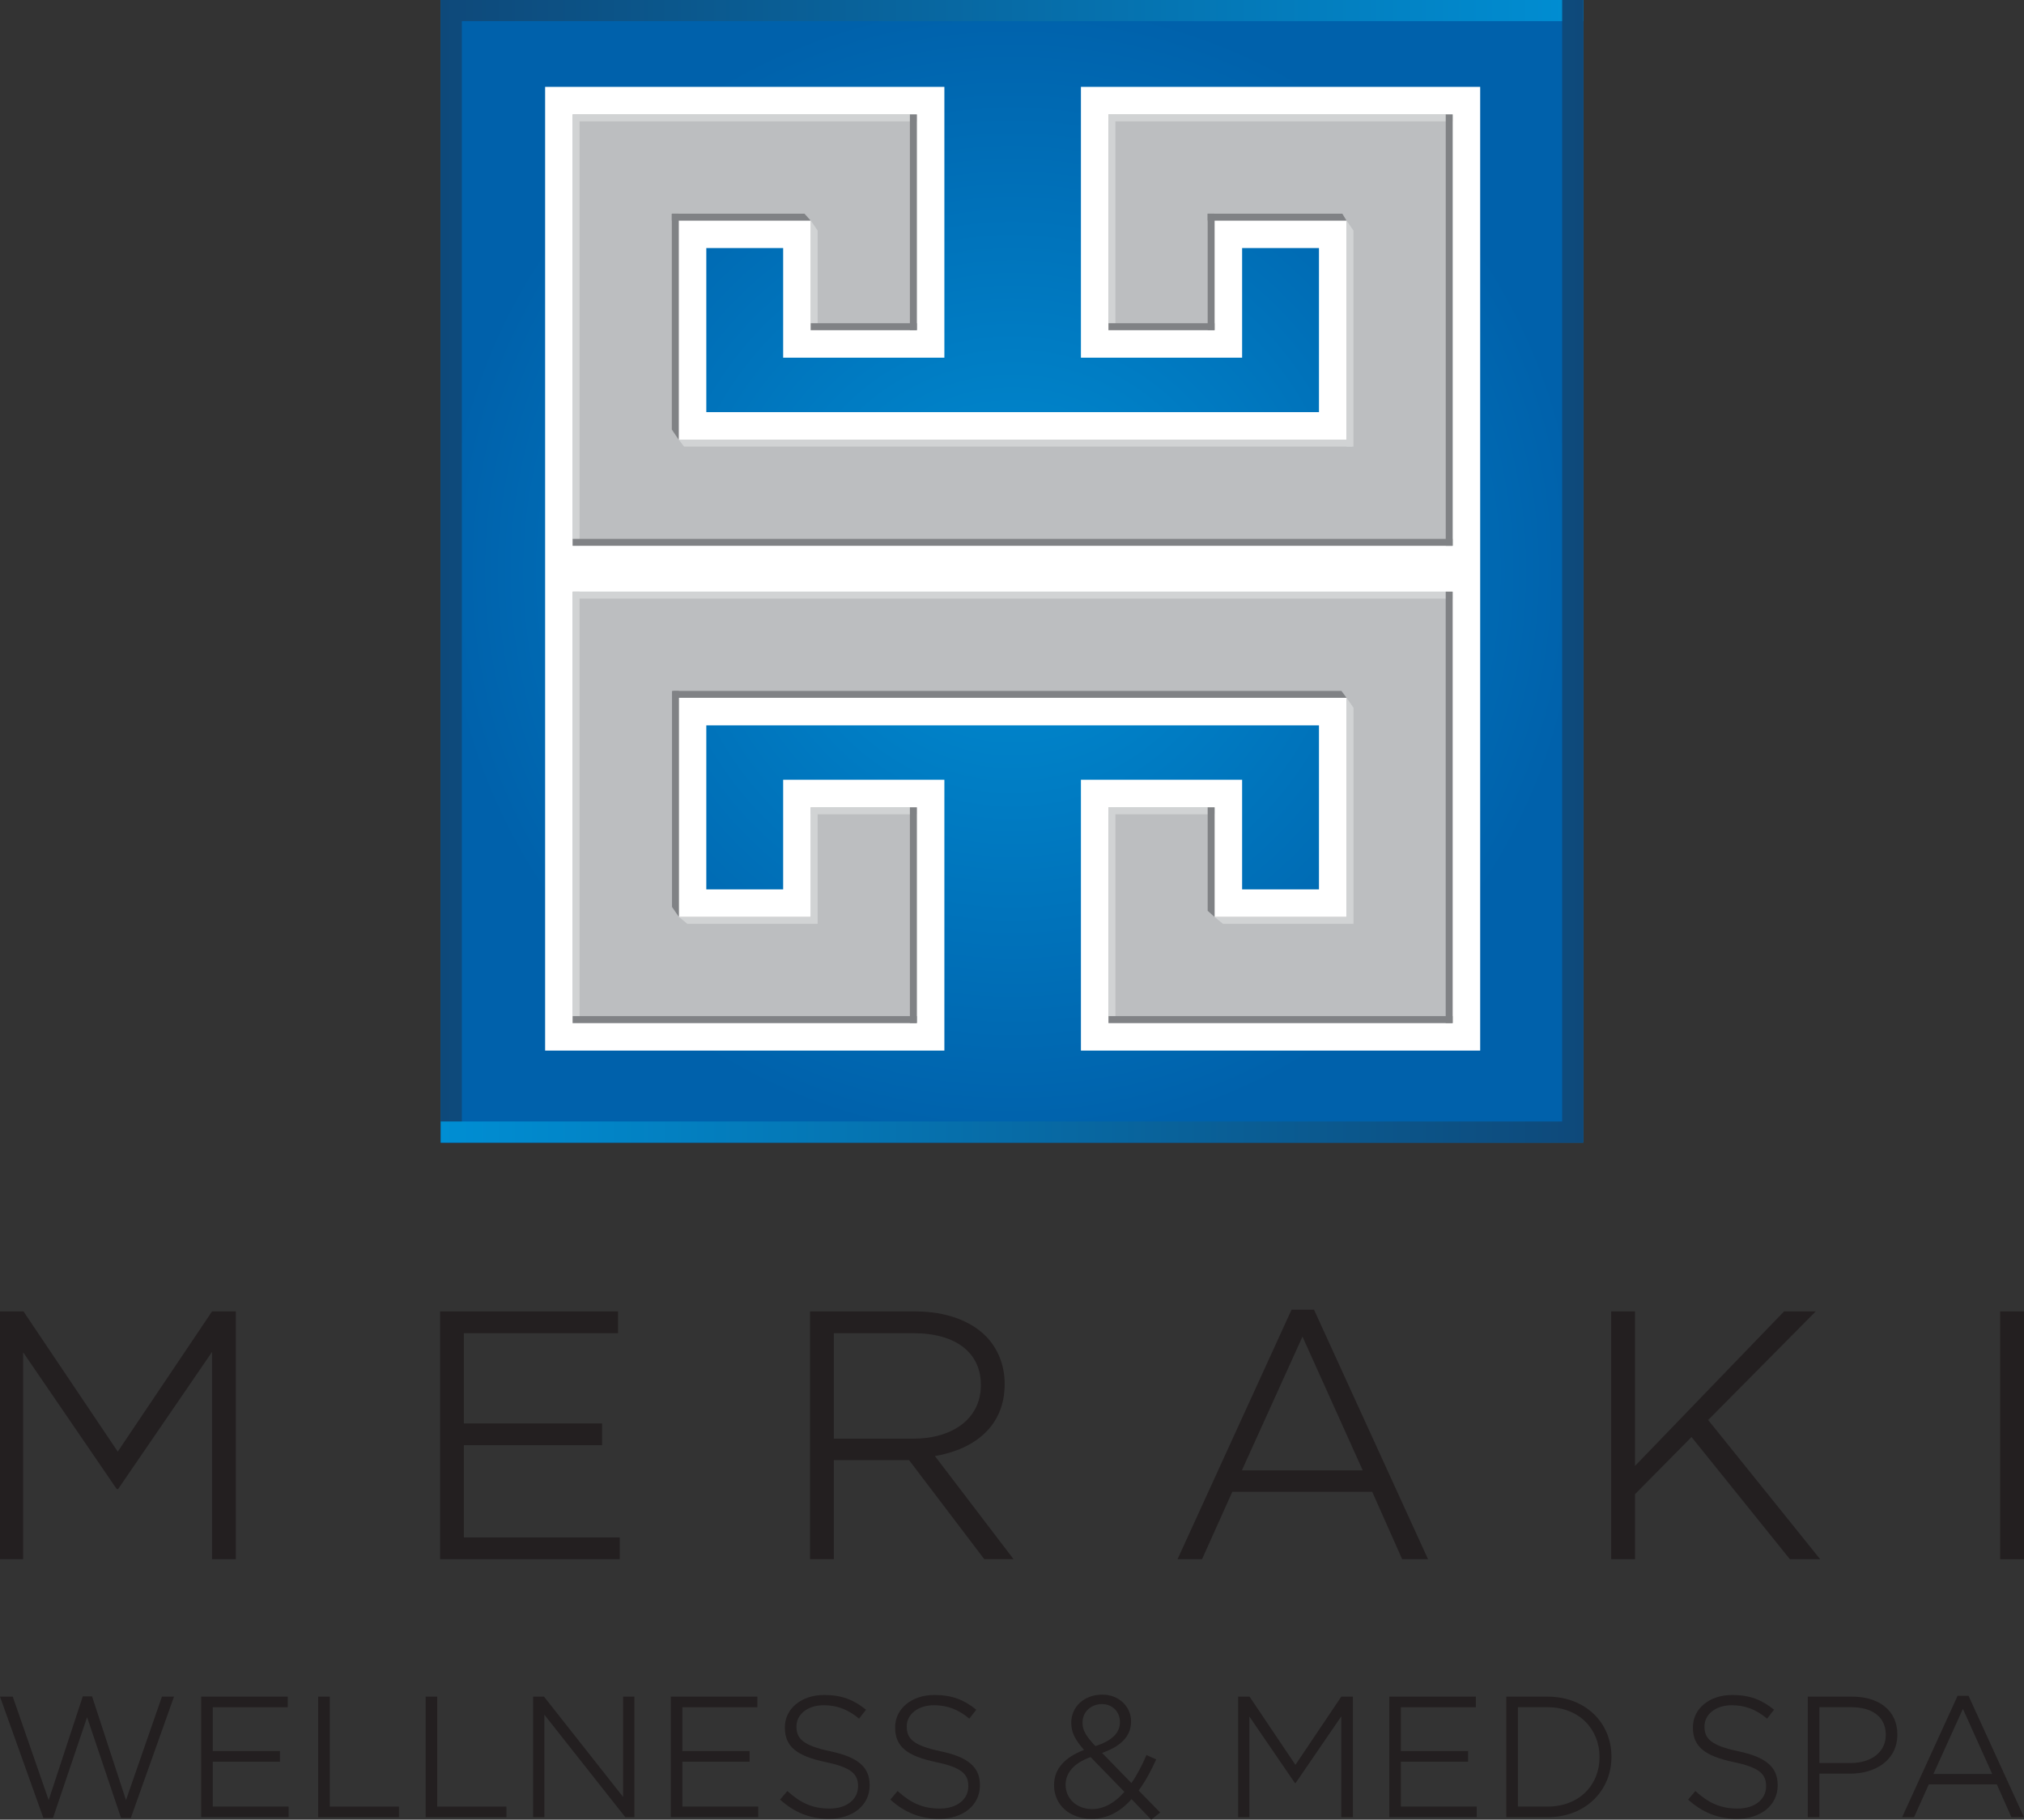<?xml version="1.0" encoding="UTF-8"?>
<svg xmlns="http://www.w3.org/2000/svg" xmlns:xlink="http://www.w3.org/1999/xlink" id="Layer_2" data-name="Layer 2" viewBox="0 0 760.82 684">
  <rect x="0" y="0" width="760.82" height="684" fill="#333333" stroke="none"/>
  <defs>
    <style>
      .cls-1 {
        fill: url(#linear-gradient);
      }

      .cls-1, .cls-2, .cls-3, .cls-4, .cls-5, .cls-6, .cls-7, .cls-8 {
        stroke-width: 0px;
      }

      .cls-2 {
        fill: url(#radial-gradient);
      }

      .cls-3 {
        fill: url(#linear-gradient-2);
      }

      .cls-4 {
        fill: #808285;
      }

      .cls-5 {
        fill: #231f20;
      }

      .cls-6 {
        fill: #d1d3d4;
      }

      .cls-7 {
        fill: #bcbec0;
      }

      .cls-8 {
        fill: #fff;
      }
    </style>
    <radialGradient id="radial-gradient" cx="380.41" cy="214.75" fx="380.41" fy="214.75" r="214.75" gradientUnits="userSpaceOnUse">
      <stop offset="0" stop-color="#008ed3"></stop>
      <stop offset="1" stop-color="#0061ab"></stop>
    </radialGradient>
    <linearGradient id="linear-gradient" x1="165.66" y1="214.75" x2="595.16" y2="214.75" gradientUnits="userSpaceOnUse">
      <stop offset="0" stop-color="#0e497a"></stop>
      <stop offset="1" stop-color="#008ed3"></stop>
    </linearGradient>
    <linearGradient id="linear-gradient-2" x1="-3945.44" y1="-116.8" x2="-3515.94" y2="-116.8" gradientTransform="translate(-3350.28 97.96) rotate(-180)" xlink:href="#linear-gradient"></linearGradient>
  </defs>
  <g id="art">
    <g>
      <g>
        <g>
          <g>
            <rect class="cls-2" x="165.66" width="429.51" height="429.51"></rect>
            <polygon class="cls-1" points="173.61 0 165.66 0 165.66 7.95 165.66 429.51 173.61 429.51 173.61 7.95 595.16 7.95 595.16 0 173.61 0"></polygon>
            <polygon class="cls-3" points="587.21 429.51 595.16 429.51 595.16 421.56 595.16 0 587.21 0 587.21 421.56 165.66 421.56 165.66 429.51 587.21 429.51"></polygon>
            <polygon class="cls-8" points="406.32 32.66 406.32 134.45 466.91 134.45 466.91 93.25 495.8 93.25 495.8 154.92 265.5 154.92 265.5 93.25 294.39 93.25 294.39 134.45 354.99 134.45 354.99 32.66 204.91 32.66 204.91 394.91 354.99 394.91 354.99 293.12 294.39 293.12 294.39 334.32 265.5 334.32 265.5 272.65 495.8 272.65 495.8 334.32 466.91 334.32 466.91 293.12 406.32 293.12 406.32 394.91 556.4 394.91 556.4 32.66 406.32 32.66"></polygon>
          </g>
          <g>
            <polygon class="cls-7" points="416.68 43.02 416.68 124.09 456.55 124.09 456.55 82.89 506.17 82.89 506.17 165.29 255.14 165.29 255.14 82.89 304.76 82.89 304.76 124.09 344.63 124.09 344.63 43.02 215.27 43.02 215.27 205.15 546.04 205.15 546.04 43.02 416.68 43.02"></polygon>
            <polygon class="cls-7" points="344.63 384.55 344.63 303.48 304.76 303.48 304.76 344.68 255.14 344.68 255.14 262.28 506.17 262.28 506.17 344.68 456.55 344.68 456.55 303.48 416.68 303.48 416.68 384.55 546.04 384.55 546.04 222.42 215.27 222.42 215.27 384.55 344.63 384.55"></polygon>
          </g>
        </g>
        <polygon class="cls-6" points="508.32 167.86 257.12 167.86 255.17 165.27 508.32 165.27 508.32 167.86"></polygon>
        <polygon class="cls-4" points="253.04 259.71 504.24 259.71 506.18 262.3 253.04 262.3 253.04 259.71"></polygon>
        <rect class="cls-4" x="433.37" y="100.91" width="43.77" height="2.59" transform="translate(353.05 557.46) rotate(-90)"></rect>
        <polygon class="cls-4" points="255.13 80.32 255.13 165.29 252.54 161.47 252.54 80.32 255.13 80.32"></polygon>
        <polygon class="cls-4" points="506.15 82.91 453.96 82.91 453.96 80.32 504.58 80.32 506.15 82.91"></polygon>
        <polygon class="cls-4" points="304.72 82.91 252.53 82.91 252.53 80.32 302.4 80.32 304.72 82.91"></polygon>
        <polygon class="cls-6" points="506.17 82.91 506.17 167.86 508.76 167.86 508.76 86.66 506.17 82.91"></polygon>
        <polygon class="cls-4" points="255.2 344.66 255.2 259.71 252.61 259.71 252.61 340.92 255.2 344.66"></polygon>
        <polygon class="cls-6" points="508.33 347.26 459.7 347.26 456.55 344.66 508.33 344.66 508.33 347.26"></polygon>
        <polygon class="cls-6" points="306.98 347.26 258.36 347.26 255.2 344.66 306.98 344.66 306.98 347.26"></polygon>
        <polygon class="cls-6" points="506.18 262.3 506.18 347.26 508.78 347.26 508.78 266.05 506.18 262.3"></polygon>
        <polygon class="cls-6" points="304.76 82.91 304.76 124.09 307.35 124.09 307.35 86.66 304.76 82.91"></polygon>
        <rect class="cls-4" x="304.76" y="121.5" width="39.87" height="2.59"></rect>
        <rect class="cls-6" x="215.27" y="43.02" width="129.35" height="2.59"></rect>
        <rect class="cls-6" x="215.27" y="222.42" width="330.76" height="2.59"></rect>
        <rect class="cls-6" x="135.5" y="122.79" width="162.14" height="2.59" transform="translate(92.48 340.65) rotate(-90)"></rect>
        <rect class="cls-6" x="135.5" y="302.19" width="162.14" height="2.59" transform="translate(-86.92 520.05) rotate(-90)"></rect>
        <rect class="cls-4" x="302.8" y="82.26" width="81.07" height="2.59" transform="translate(426.88 -259.78) rotate(90)"></rect>
        <rect class="cls-4" x="463.67" y="302.19" width="162.14" height="2.59" transform="translate(848.22 -241.26) rotate(90)"></rect>
        <rect class="cls-6" x="416.68" y="43.02" width="129.35" height="2.59" transform="translate(962.72 88.63) rotate(180)"></rect>
        <rect class="cls-6" x="377.44" y="82.26" width="81.07" height="2.59" transform="translate(334.43 501.53) rotate(-90)"></rect>
        <rect class="cls-4" x="215.27" y="202.56" width="330.76" height="2.59"></rect>
        <rect class="cls-4" x="416.68" y="121.5" width="39.87" height="2.59"></rect>
        <rect class="cls-6" x="377.87" y="342.3" width="80.23" height="2.59" transform="translate(761.58 -74.38) rotate(90)"></rect>
        <rect class="cls-6" x="416.69" y="303.48" width="39.87" height="2.59" transform="translate(873.24 609.56) rotate(180)"></rect>
        <rect class="cls-6" x="284.16" y="324.07" width="43.77" height="2.59" transform="translate(631.42 19.32) rotate(90)"></rect>
        <rect class="cls-6" x="304.75" y="303.48" width="39.87" height="2.59" transform="translate(649.37 609.56) rotate(180)"></rect>
        <rect class="cls-4" x="463.67" y="122.79" width="162.14" height="2.59" transform="translate(668.83 -420.65) rotate(90)"></rect>
        <rect class="cls-4" x="215.27" y="381.96" width="129.35" height="2.59"></rect>
        <rect class="cls-4" x="416.69" y="381.96" width="129.35" height="2.59"></rect>
        <polygon class="cls-4" points="456.56 344.68 456.56 303.48 453.96 303.48 453.96 342.36 456.56 344.68"></polygon>
        <rect class="cls-4" x="302.79" y="342.72" width="81.07" height="2.59" transform="translate(687.34 .69) rotate(90)"></rect>
      </g>
      <g>
        <path class="cls-5" d="M0,492.96h8.83l35.43,52.7,35.44-52.7h8.95v93.13h-8.95v-77.9l-35.31,51.55h-.51l-35.18-51.42v77.78H0v-93.13Z"></path>
        <path class="cls-5" d="M165.42,492.96h66.9v8.19h-57.95v33.9h51.94v8.19h-51.94v34.67h58.59v8.19h-67.54v-93.13Z"></path>
        <path class="cls-5" d="M304.48,492.96h39.66c11.51,0,20.72,3.58,26.35,9.21,4.48,4.48,7.16,10.88,7.16,17.91v.25c0,15.48-11,24.43-26.22,26.99l29.55,38.76h-11l-28.27-37.23h-28.27v37.23h-8.95v-93.13ZM343.24,540.8c14.71,0,25.46-7.42,25.46-20.08v-.25c0-11.9-9.34-19.32-25.2-19.32h-30.06v39.65h29.81Z"></path>
        <path class="cls-5" d="M485.5,492.32h8.44l42.85,93.77h-9.72l-11.26-25.33h-52.58l-11.38,25.33h-9.21l42.85-93.77ZM512.24,552.69l-22.64-50.27-22.77,50.27h45.41Z"></path>
        <path class="cls-5" d="M605.64,492.96h8.95v58.08l56.03-58.08h11.9l-40.42,40.81,42.09,52.32h-11.38l-36.97-45.92-21.24,21.49v24.43h-8.95v-93.13Z"></path>
        <path class="cls-5" d="M751.86,492.96h8.96v93.13h-8.96v-93.13Z"></path>
      </g>
      <g>
        <path class="cls-5" d="M0,637.76h4.79l13.51,38.9,12.82-39.02h3.48l12.76,39.02,13.51-38.9h4.54l-16.24,45.62h-3.67l-12.76-37.9-12.82,37.9h-3.61L0,637.76Z"></path>
        <path class="cls-5" d="M75.61,637.76h32.55v3.98h-28.19v16.49h25.27v3.98h-25.27v16.87h28.51v3.98h-32.86v-45.31Z"></path>
        <path class="cls-5" d="M119.6,637.76h4.36v41.33h26.02v3.98h-30.37v-45.31Z"></path>
        <path class="cls-5" d="M159.99,637.76h4.36v41.33h26.02v3.98h-30.37v-45.31Z"></path>
        <path class="cls-5" d="M200.38,637.76h4.11l29.75,37.72v-37.72h4.23v45.31h-3.42l-30.43-38.53v38.53h-4.23v-45.31Z"></path>
        <path class="cls-5" d="M252.15,637.76h32.55v3.98h-28.19v16.49h25.27v3.98h-25.27v16.87h28.51v3.98h-32.86v-45.31Z"></path>
        <path class="cls-5" d="M293.22,676.47l2.74-3.24c4.85,4.42,9.4,6.6,15.87,6.6s10.71-3.48,10.71-8.34v-.13c0-4.42-2.37-6.97-12.26-9.02-10.64-2.24-15.25-5.73-15.25-12.95v-.13c0-6.97,6.22-12.13,14.75-12.13,6.6,0,11.14,1.81,15.75,5.54l-2.61,3.36c-4.23-3.55-8.46-5.04-13.26-5.04-6.22,0-10.27,3.55-10.27,7.9v.13c0,4.48,2.37,7.1,12.7,9.27,10.27,2.18,14.81,5.85,14.81,12.7v.13c0,7.53-6.41,12.57-15.31,12.57-7.16,0-12.94-2.37-18.36-7.22Z"></path>
        <path class="cls-5" d="M334.67,676.47l2.74-3.24c4.85,4.42,9.4,6.6,15.87,6.6s10.71-3.48,10.71-8.34v-.13c0-4.42-2.37-6.97-12.26-9.02-10.64-2.24-15.25-5.73-15.25-12.95v-.13c0-6.97,6.22-12.13,14.75-12.13,6.6,0,11.14,1.81,15.75,5.54l-2.61,3.36c-4.23-3.55-8.46-5.04-13.26-5.04-6.22,0-10.27,3.55-10.27,7.9v.13c0,4.48,2.37,7.1,12.7,9.27,10.27,2.18,14.81,5.85,14.81,12.7v.13c0,7.53-6.41,12.57-15.31,12.57-7.16,0-12.94-2.37-18.36-7.22Z"></path>
        <path class="cls-5" d="M425.34,676.28c-4.17,4.73-9.09,7.41-15.06,7.41-8.03,0-14.06-5.11-14.06-12.64v-.13c0-6.04,4.11-10.39,11.26-13.13-3.24-3.73-4.79-6.47-4.79-10.14v-.13c0-5.91,4.79-10.52,11.7-10.52,6.16,0,10.77,4.48,10.77,10.02v.13c0,5.73-4.17,9.4-10.89,11.76l11.02,11.33c2.12-2.99,3.98-6.6,5.66-10.52l3.67,1.62c-1.99,4.42-4.17,8.4-6.6,11.7l8.09,8.28-3.36,2.68-7.41-7.72ZM422.66,673.55l-12.7-13.07c-6.54,2.3-9.4,6.22-9.4,10.33v.12c0,5.11,4.11,9.09,9.96,9.09,4.61,0,8.65-2.49,12.14-6.47ZM420.98,647.41v-.13c0-3.86-2.86-6.72-6.72-6.72-4.29,0-7.34,3.05-7.34,6.91v.13c0,2.74,1.18,4.85,4.85,8.77,6.1-1.99,9.21-4.92,9.21-8.96Z"></path>
        <path class="cls-5" d="M465.41,637.76h4.3l17.24,25.64,17.24-25.64h4.36v45.31h-4.36v-37.9l-17.18,25.08h-.25l-17.12-25.02v37.84h-4.23v-45.31Z"></path>
        <path class="cls-5" d="M522.23,637.76h32.55v3.98h-28.19v16.49h25.27v3.98h-25.27v16.87h28.51v3.98h-32.86v-45.31Z"></path>
        <path class="cls-5" d="M566.22,637.76h15.5c14.19,0,24.02,9.77,24.02,22.53v.13c0,12.76-9.83,22.66-24.02,22.66h-15.5v-45.31ZM570.58,641.74v37.34h11.14c11.95,0,19.54-8.15,19.54-18.55v-.13c0-10.33-7.59-18.67-19.54-18.67h-11.14Z"></path>
        <path class="cls-5" d="M634.55,676.47l2.74-3.24c4.85,4.42,9.4,6.6,15.87,6.6s10.71-3.48,10.71-8.34v-.13c0-4.42-2.36-6.97-12.26-9.02-10.64-2.24-15.25-5.73-15.25-12.95v-.13c0-6.97,6.22-12.13,14.75-12.13,6.6,0,11.14,1.81,15.75,5.54l-2.61,3.36c-4.23-3.55-8.46-5.04-13.26-5.04-6.22,0-10.27,3.55-10.27,7.9v.13c0,4.48,2.37,7.1,12.7,9.27,10.27,2.18,14.81,5.85,14.81,12.7v.13c0,7.53-6.41,12.57-15.31,12.57-7.16,0-12.94-2.37-18.36-7.22Z"></path>
        <path class="cls-5" d="M679.54,637.76h16.74c10.08,0,16.93,5.29,16.93,14.13v.13c0,9.65-8.22,14.69-17.8,14.69h-11.51v16.37h-4.36v-45.31ZM695.66,662.71c7.9,0,13.2-4.23,13.2-10.52v-.13c0-6.79-5.23-10.33-12.88-10.33h-12.08v20.98h11.76Z"></path>
        <path class="cls-5" d="M735.86,637.45h4.11l20.85,45.62h-4.73l-5.48-12.32h-25.58l-5.54,12.32h-4.48l20.85-45.62ZM748.87,666.82l-11.02-24.46-11.08,24.46h22.09Z"></path>
      </g>
    </g>
  </g>
</svg>
